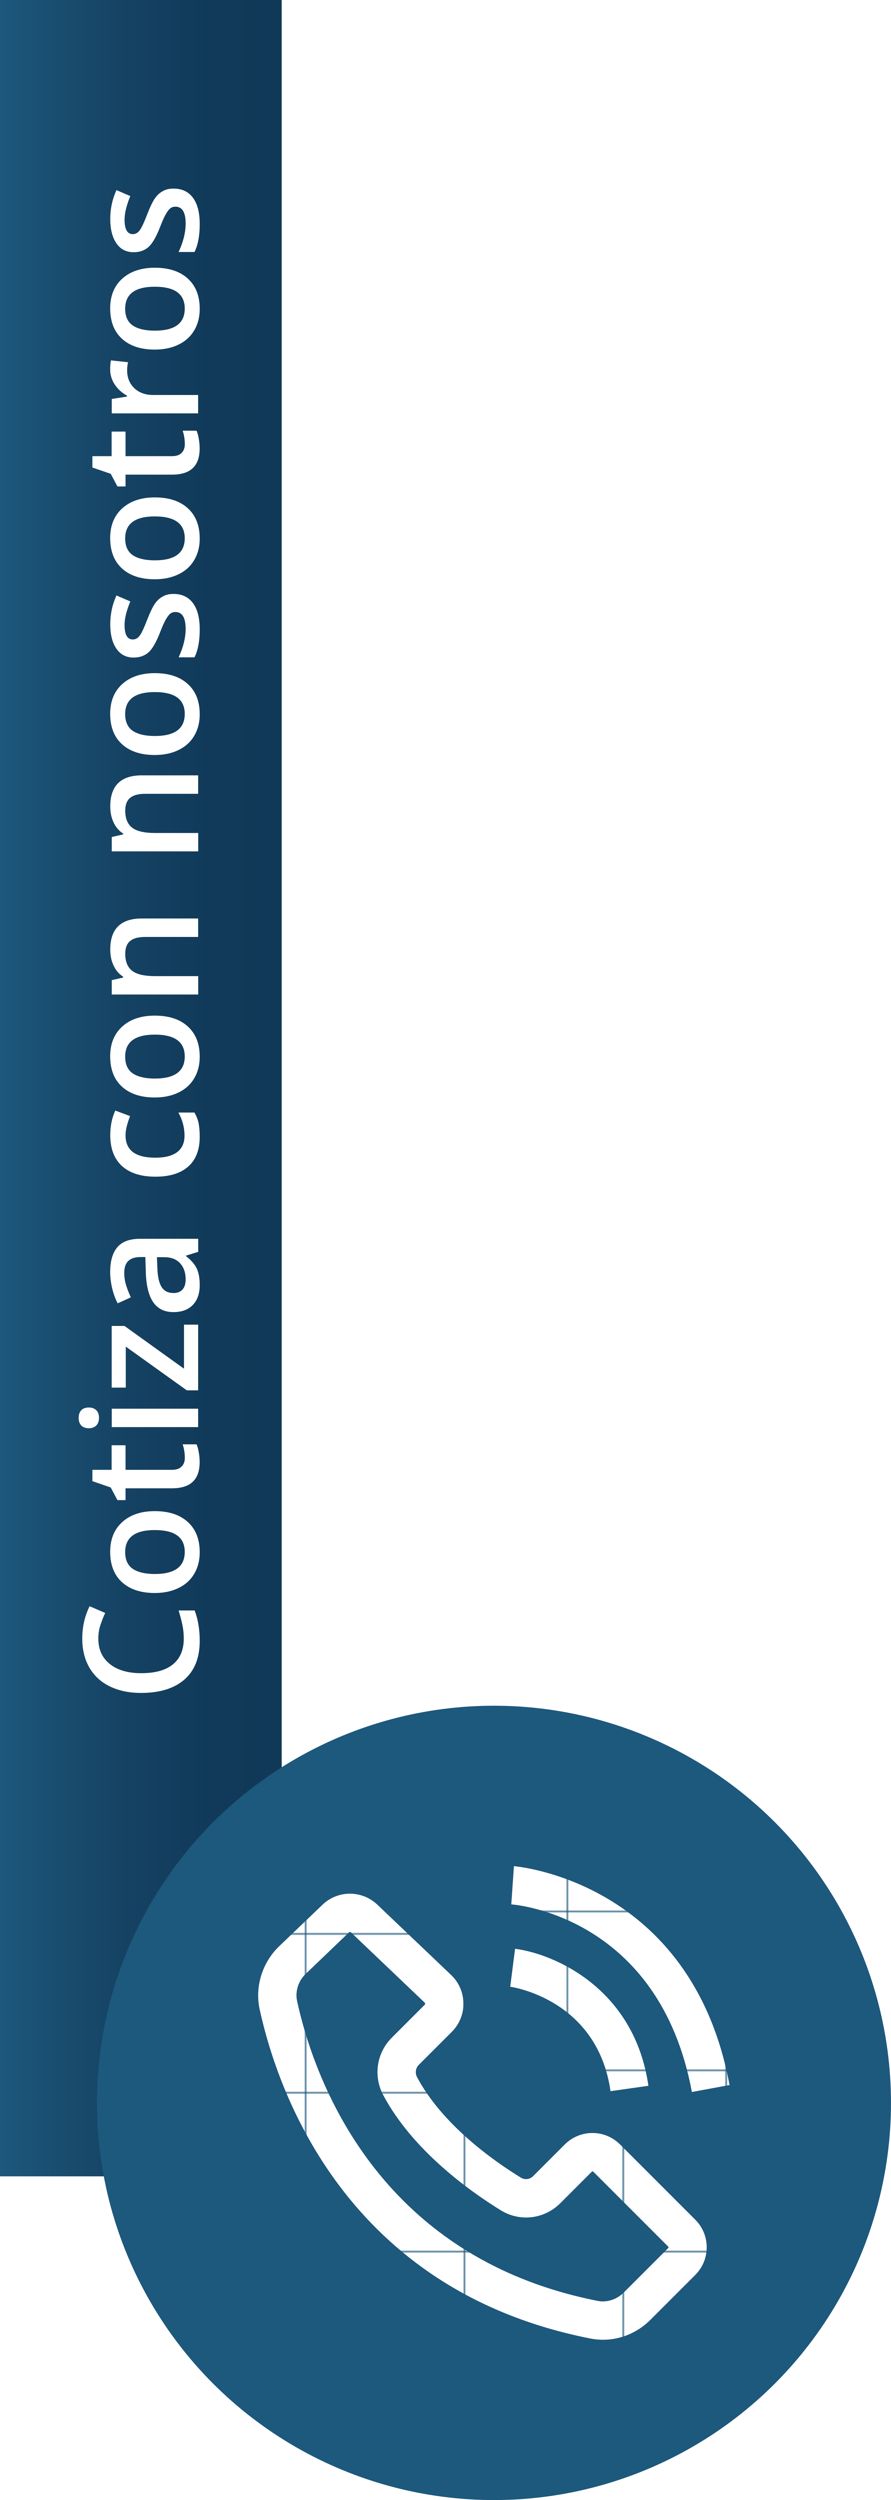 <?xml version="1.0" encoding="utf-8"?>
<!-- Generator: Adobe Illustrator 25.1.0, SVG Export Plug-In . SVG Version: 6.00 Build 0)  -->
<svg version="1.1" id="Layer_1" xmlns="http://www.w3.org/2000/svg" xmlns:xlink="http://www.w3.org/1999/xlink" x="0px" y="0px"
	 viewBox="0 0 117.82 330.47" style="enable-background:new 0 0 117.82 330.47;" xml:space="preserve">
<style type="text/css">
	.st0{fill:none;}
	.st1{fill:#FFFFFF;}
	.st2{fill:url(#SVGID_1_);}
	.st3{fill:#1D587D;}
	.st4{fill:url(#SVGID_2_);}
	.st5{fill:url(#SVGID_3_);}
	.st6{fill:url(#SVGID_4_);}
</style>
<pattern  width="104.17" height="104.17" patternUnits="userSpaceOnUse" id="Nueva_muestra_de_motivo_7" viewBox="0 -104.17 104.17 104.17" style="overflow:visible;">
	<g>
		<rect y="-104.17" class="st0" width="104.17" height="104.17"/>
		<g>
			<rect y="-104.17" class="st1" width="104.17" height="104.17"/>
		</g>
	</g>
</pattern>
<g>
	<linearGradient id="SVGID_1_" gradientUnits="userSpaceOnUse" x1="0" y1="143.839" x2="37.253" y2="143.839">
		<stop  offset="0" style="stop-color:#1D587D"/>
		<stop  offset="0.145" style="stop-color:#1A5073"/>
		<stop  offset="0.446" style="stop-color:#154263"/>
		<stop  offset="0.736" style="stop-color:#113A5A"/>
		<stop  offset="1" style="stop-color:#103857"/>
	</linearGradient>
	<polygon class="st2" points="37.25,0 37.25,287.68 0,287.68 0,0 	"/>
	<g>
		<g>
			<path class="st1" d="M13,216.6c0,1.42,0.5,2.53,1.51,3.35c1.01,0.81,2.39,1.22,4.16,1.22c1.85,0,3.25-0.39,4.2-1.17
				c0.95-0.78,1.43-1.91,1.43-3.39c0-0.64-0.06-1.26-0.19-1.86s-0.29-1.22-0.49-1.87h2.12c0.45,1.18,0.67,2.53,0.67,4.03
				c0,2.21-0.67,3.91-2.01,5.09c-1.34,1.18-3.26,1.78-5.75,1.78c-1.57,0-2.94-0.29-4.12-0.86c-1.18-0.57-2.08-1.41-2.71-2.49
				c-0.63-1.09-0.94-2.37-0.94-3.83c0-1.54,0.32-2.97,0.97-4.28l2.06,0.89c-0.24,0.51-0.45,1.05-0.64,1.62
				C13.09,215.38,13,215.98,13,216.6z"/>
			<path class="st1" d="M20.47,199.75c1.87,0,3.32,0.48,4.37,1.44c1.05,0.96,1.57,2.29,1.57,4c0,1.07-0.24,2.01-0.72,2.83
				c-0.48,0.82-1.17,1.45-2.08,1.89c-0.9,0.44-1.95,0.66-3.14,0.66c-1.85,0-3.3-0.48-4.34-1.43s-1.56-2.29-1.56-4.02
				c0-1.65,0.53-2.96,1.6-3.93C17.23,200.23,18.66,199.75,20.47,199.75z M20.47,208.06c2.64,0,3.96-0.97,3.96-2.92
				c0-1.93-1.32-2.89-3.96-2.89c-2.61,0-3.92,0.97-3.92,2.91c0,1.02,0.34,1.76,1.01,2.22C18.24,207.83,19.21,208.06,20.47,208.06z"
				/>
			<path class="st1" d="M24.44,192.7c0-0.59-0.09-1.18-0.28-1.78h1.83c0.12,0.27,0.22,0.61,0.29,1.04c0.08,0.42,0.12,0.86,0.12,1.32
				c0,2.3-1.21,3.45-3.64,3.45h-6.16v1.56h-1.07l-0.89-1.67l-2.42-0.83v-1.5h2.54v-3.25h1.84v3.25h6.12c0.59,0,1.02-0.15,1.3-0.44
				C24.31,193.56,24.44,193.18,24.44,192.7z"/>
			<path class="st1" d="M11.75,188.79c-0.43,0-0.77-0.12-1-0.36c-0.23-0.24-0.35-0.58-0.35-1.02c0-0.43,0.12-0.76,0.35-1
				c0.23-0.24,0.57-0.36,1-0.36c0.41,0,0.74,0.12,0.98,0.36c0.24,0.24,0.36,0.57,0.36,1c0,0.44-0.12,0.78-0.36,1.02
				C12.49,188.67,12.16,188.79,11.75,188.79z M26.2,186.21v2.43H14.78v-2.43H26.2z"/>
			<path class="st1" d="M26.2,175.11v8.67h-1.5L16.63,178v5.42h-1.86v-8.15h1.69l7.87,5.65v-5.82H26.2z"/>
			<path class="st1" d="M26.2,165.48l-1.59,0.49v0.08c0.7,0.55,1.17,1.11,1.42,1.66s0.38,1.27,0.38,2.15c0,1.12-0.3,2-0.91,2.63
				c-0.61,0.63-1.46,0.95-2.57,0.95c-1.18,0-2.07-0.44-2.67-1.31c-0.6-0.87-0.93-2.21-0.98-4l-0.06-1.97h-0.61
				c-0.73,0-1.28,0.17-1.64,0.51c-0.36,0.34-0.54,0.87-0.54,1.59c0,0.59,0.09,1.15,0.26,1.68c0.17,0.54,0.38,1.05,0.61,1.55
				l-1.74,0.79c-0.32-0.62-0.57-1.3-0.74-2.04c-0.17-0.74-0.25-1.43-0.25-2.09c0-1.45,0.32-2.55,0.95-3.29
				c0.63-0.74,1.63-1.11,2.99-1.11h7.7V165.48z M24.55,169.1c0-0.88-0.25-1.59-0.74-2.12c-0.49-0.53-1.18-0.8-2.07-0.8h-0.99
				l0.06,1.47c0.04,1.14,0.23,1.97,0.57,2.49c0.34,0.52,0.86,0.78,1.56,0.78c0.51,0,0.9-0.15,1.18-0.45
				C24.41,170.16,24.55,169.7,24.55,169.1z"/>
			<path class="st1" d="M26.41,150.25c0,1.73-0.5,3.04-1.51,3.94c-1.01,0.9-2.46,1.35-4.34,1.35c-1.92,0-3.4-0.47-4.43-1.41
				c-1.03-0.94-1.55-2.3-1.55-4.08c0-1.21,0.22-2.29,0.67-3.25l1.95,0.73c-0.4,1.03-0.6,1.87-0.6,2.54c0,1.98,1.31,2.96,3.94,2.96
				c1.28,0,2.24-0.25,2.89-0.74c0.64-0.49,0.97-1.21,0.97-2.16c0-1.08-0.27-2.1-0.81-3.07h2.12c0.25,0.43,0.44,0.9,0.55,1.39
				C26.35,148.95,26.41,149.55,26.41,150.25z"/>
			<path class="st1" d="M20.47,134.25c1.87,0,3.32,0.48,4.37,1.44c1.05,0.96,1.57,2.29,1.57,4c0,1.07-0.24,2.01-0.72,2.83
				c-0.48,0.82-1.17,1.45-2.08,1.89c-0.9,0.44-1.95,0.66-3.14,0.66c-1.85,0-3.3-0.48-4.34-1.43s-1.56-2.29-1.56-4.02
				c0-1.65,0.53-2.96,1.6-3.93C17.23,134.73,18.66,134.25,20.47,134.25z M20.47,142.57c2.64,0,3.96-0.97,3.96-2.92
				c0-1.93-1.32-2.89-3.96-2.89c-2.61,0-3.92,0.97-3.92,2.91c0,1.02,0.34,1.76,1.01,2.22C18.24,142.34,19.21,142.57,20.47,142.57z"
				/>
			<path class="st1" d="M26.2,121.41v2.44h-7.02c-0.88,0-1.54,0.18-1.97,0.53s-0.65,0.92-0.65,1.69c0,1.03,0.3,1.78,0.91,2.25
				c0.61,0.48,1.62,0.71,3.05,0.71h5.69v2.43H14.78v-1.9l1.5-0.34v-0.12c-0.54-0.34-0.96-0.83-1.26-1.47
				c-0.3-0.63-0.44-1.34-0.44-2.11c0-2.74,1.39-4.11,4.18-4.11H26.2z"/>
			<path class="st1" d="M26.2,102.49v2.44h-7.02c-0.88,0-1.54,0.18-1.97,0.53c-0.43,0.35-0.65,0.92-0.65,1.69
				c0,1.03,0.3,1.78,0.91,2.25c0.61,0.48,1.62,0.71,3.05,0.71h5.69v2.43H14.78v-1.9l1.5-0.34v-0.12c-0.54-0.34-0.96-0.83-1.26-1.47
				c-0.3-0.63-0.44-1.34-0.44-2.11c0-2.74,1.39-4.11,4.18-4.11H26.2z"/>
			<path class="st1" d="M20.47,88.98c1.87,0,3.32,0.48,4.37,1.44c1.05,0.96,1.57,2.29,1.57,4c0,1.07-0.24,2.01-0.72,2.83
				c-0.48,0.82-1.17,1.45-2.08,1.89c-0.9,0.44-1.95,0.66-3.14,0.66c-1.85,0-3.3-0.48-4.34-1.43c-1.04-0.95-1.56-2.29-1.56-4.02
				c0-1.65,0.53-2.96,1.6-3.93C17.23,89.46,18.66,88.98,20.47,88.98z M20.47,97.29c2.64,0,3.96-0.97,3.96-2.92
				c0-1.93-1.32-2.89-3.96-2.89c-2.61,0-3.92,0.97-3.92,2.91c0,1.02,0.34,1.76,1.01,2.22C18.24,97.06,19.21,97.29,20.47,97.29z"/>
			<path class="st1" d="M22.95,78.51c1.12,0,1.97,0.41,2.57,1.22c0.6,0.81,0.89,1.98,0.89,3.49c0,1.52-0.23,2.74-0.69,3.67h-2.1
				c0.62-1.34,0.93-2.59,0.93-3.75c0-1.49-0.45-2.24-1.35-2.24c-0.29,0-0.53,0.08-0.72,0.25s-0.39,0.44-0.6,0.82
				c-0.21,0.38-0.44,0.91-0.7,1.58c-0.51,1.32-1.02,2.21-1.53,2.67s-1.17,0.7-1.98,0.7c-0.98,0-1.74-0.39-2.28-1.18
				c-0.54-0.79-0.81-1.86-0.81-3.22c0-1.34,0.27-2.61,0.82-3.81l1.83,0.79c-0.51,1.23-0.76,2.27-0.76,3.11
				c0,1.28,0.36,1.92,1.09,1.92c0.36,0,0.66-0.17,0.91-0.5c0.25-0.33,0.59-1.06,1.02-2.18c0.37-0.94,0.7-1.63,1-2.06
				c0.3-0.43,0.65-0.74,1.05-0.95C21.92,78.61,22.4,78.51,22.95,78.51z"/>
			<path class="st1" d="M20.47,65.75c1.87,0,3.32,0.48,4.37,1.44c1.05,0.96,1.57,2.29,1.57,4c0,1.07-0.24,2.01-0.72,2.83
				c-0.48,0.82-1.17,1.45-2.08,1.89c-0.9,0.44-1.95,0.66-3.14,0.66c-1.85,0-3.3-0.48-4.34-1.43c-1.04-0.95-1.56-2.29-1.56-4.02
				c0-1.65,0.53-2.96,1.6-3.93C17.23,66.24,18.66,65.75,20.47,65.75z M20.47,74.07c2.64,0,3.96-0.97,3.96-2.92
				c0-1.93-1.32-2.89-3.96-2.89c-2.61,0-3.92,0.97-3.92,2.91c0,1.02,0.34,1.76,1.01,2.22C18.24,73.84,19.21,74.07,20.47,74.07z"/>
			<path class="st1" d="M24.44,58.71c0-0.59-0.09-1.18-0.28-1.78h1.83c0.12,0.27,0.22,0.61,0.29,1.04c0.08,0.42,0.12,0.86,0.12,1.32
				c0,2.3-1.21,3.45-3.64,3.45h-6.16v1.56h-1.07l-0.89-1.67l-2.42-0.83v-1.5h2.54v-3.25h1.84v3.25h6.12c0.59,0,1.02-0.15,1.3-0.44
				C24.31,59.57,24.44,59.18,24.44,58.71z"/>
			<path class="st1" d="M14.57,48.85c0-0.49,0.03-0.89,0.1-1.21l2.26,0.24c-0.08,0.34-0.12,0.7-0.12,1.07
				c0,0.97,0.32,1.76,0.95,2.36c0.63,0.6,1.46,0.9,2.47,0.9h5.97v2.43H14.78v-1.9l2.01-0.32V52.3c-0.68-0.38-1.22-0.87-1.62-1.48
				S14.57,49.56,14.57,48.85z"/>
			<path class="st1" d="M20.47,35.39c1.87,0,3.32,0.48,4.37,1.44c1.05,0.96,1.57,2.29,1.57,4c0,1.07-0.24,2.01-0.72,2.83
				c-0.48,0.82-1.17,1.45-2.08,1.89c-0.9,0.44-1.95,0.66-3.14,0.66c-1.85,0-3.3-0.48-4.34-1.43c-1.04-0.95-1.56-2.29-1.56-4.02
				c0-1.65,0.53-2.96,1.6-3.93C17.23,35.88,18.66,35.39,20.47,35.39z M20.47,43.71c2.64,0,3.96-0.97,3.96-2.92
				c0-1.93-1.32-2.89-3.96-2.89c-2.61,0-3.92,0.97-3.92,2.91c0,1.02,0.34,1.76,1.01,2.22C18.24,43.48,19.21,43.71,20.47,43.71z"/>
			<path class="st1" d="M22.95,24.93c1.12,0,1.97,0.41,2.57,1.22c0.6,0.81,0.89,1.98,0.89,3.49c0,1.52-0.23,2.74-0.69,3.67h-2.1
				c0.62-1.34,0.93-2.59,0.93-3.75c0-1.49-0.45-2.24-1.35-2.24c-0.29,0-0.53,0.08-0.72,0.25s-0.39,0.44-0.6,0.82
				c-0.21,0.38-0.44,0.91-0.7,1.58c-0.51,1.32-1.02,2.21-1.53,2.67s-1.17,0.7-1.98,0.7c-0.98,0-1.74-0.39-2.28-1.18
				c-0.54-0.79-0.81-1.86-0.81-3.22c0-1.34,0.27-2.61,0.82-3.81l1.83,0.79c-0.51,1.23-0.76,2.27-0.76,3.11
				c0,1.28,0.36,1.92,1.09,1.92c0.36,0,0.66-0.17,0.91-0.5c0.25-0.33,0.59-1.06,1.02-2.18c0.37-0.94,0.7-1.63,1-2.06
				c0.3-0.43,0.65-0.74,1.05-0.95C21.92,25.03,22.4,24.93,22.95,24.93z"/>
		</g>
	</g>
</g>
<g>
	<circle class="st3" cx="65.32" cy="277.97" r="52.5"/>
	<g>
		<g>
			
				<pattern  id="SVGID_2_" xlink:href="#Nueva_muestra_de_motivo_7" patternTransform="matrix(0.2 0 0 0.2 -6259.476 -6023.264)">
			</pattern>
			<path class="st4" d="M79.74,309.28c-0.55,0-1.1-0.05-1.65-0.16c-32.27-6.34-41.35-32.53-43.75-43.49c-0.66-3,0.33-6.2,2.57-8.36
				l5.73-5.49c2.03-1.95,5.22-1.95,7.26-0.01l9.75,9.29c1.03,0.98,1.61,2.31,1.63,3.74c0.02,1.43-0.53,2.77-1.54,3.78l-4.36,4.36
				c-0.42,0.42-0.52,1.09-0.23,1.63c3.32,6.25,10.03,11.01,13.74,13.29c0.51,0.31,1.17,0.23,1.61-0.21l4.18-4.18
				c0.98-0.98,2.28-1.52,3.66-1.52c1.38,0,2.68,0.54,3.66,1.52l9.93,9.93c0.98,0.98,1.52,2.28,1.52,3.66c0,1.38-0.54,2.68-1.52,3.66
				l-5.89,5.89C84.33,308.34,82.06,309.28,79.74,309.28z M46.28,255.38c-0.05,0-0.1,0.02-0.13,0.05v0l-5.73,5.49
				c-0.98,0.94-1.42,2.33-1.13,3.62c2.19,9.99,10.46,33.85,39.78,39.61c1.18,0.23,2.49-0.19,3.41-1.11l5.89-5.89
				c0.04-0.04,0.04-0.13,0-0.17l-9.93-9.93c-0.04-0.04-0.13-0.04-0.17,0l-4.18,4.18c-2.11,2.11-5.33,2.49-7.85,0.95
				c-4.14-2.55-11.67-7.93-15.56-15.23c-1.34-2.53-0.89-5.57,1.12-7.59l4.36-4.36c0.01-0.01,0.06-0.06,0.06-0.14
				c0-0.08-0.05-0.12-0.06-0.14l-9.75-9.29C46.37,255.4,46.32,255.38,46.28,255.38z"/>
		</g>
		<g>
			
				<pattern  id="SVGID_3_" xlink:href="#Nueva_muestra_de_motivo_7" patternTransform="matrix(0.2 0 0 0.2 -6266.866 -6026.227)">
			</pattern>
			<path class="st5" d="M80.73,276.42c-1.74-12.2-13.14-13.79-13.26-13.8l0.64-5.02c5.3,0.68,15.8,5.33,17.63,18.11L80.73,276.42z"
				/>
		</g>
		<g>
			
				<pattern  id="SVGID_4_" xlink:href="#Nueva_muestra_de_motivo_7" patternTransform="matrix(0.2 0 0 0.2 -6266.866 -6026.227)">
			</pattern>
			<path class="st6" d="M91.49,276.53c-4.29-23.07-23.08-24.74-23.88-24.8l0.35-5.05c0.23,0.02,23.48,1.91,28.51,28.93L91.49,276.53
				z"/>
		</g>
	</g>
</g>
</svg>
